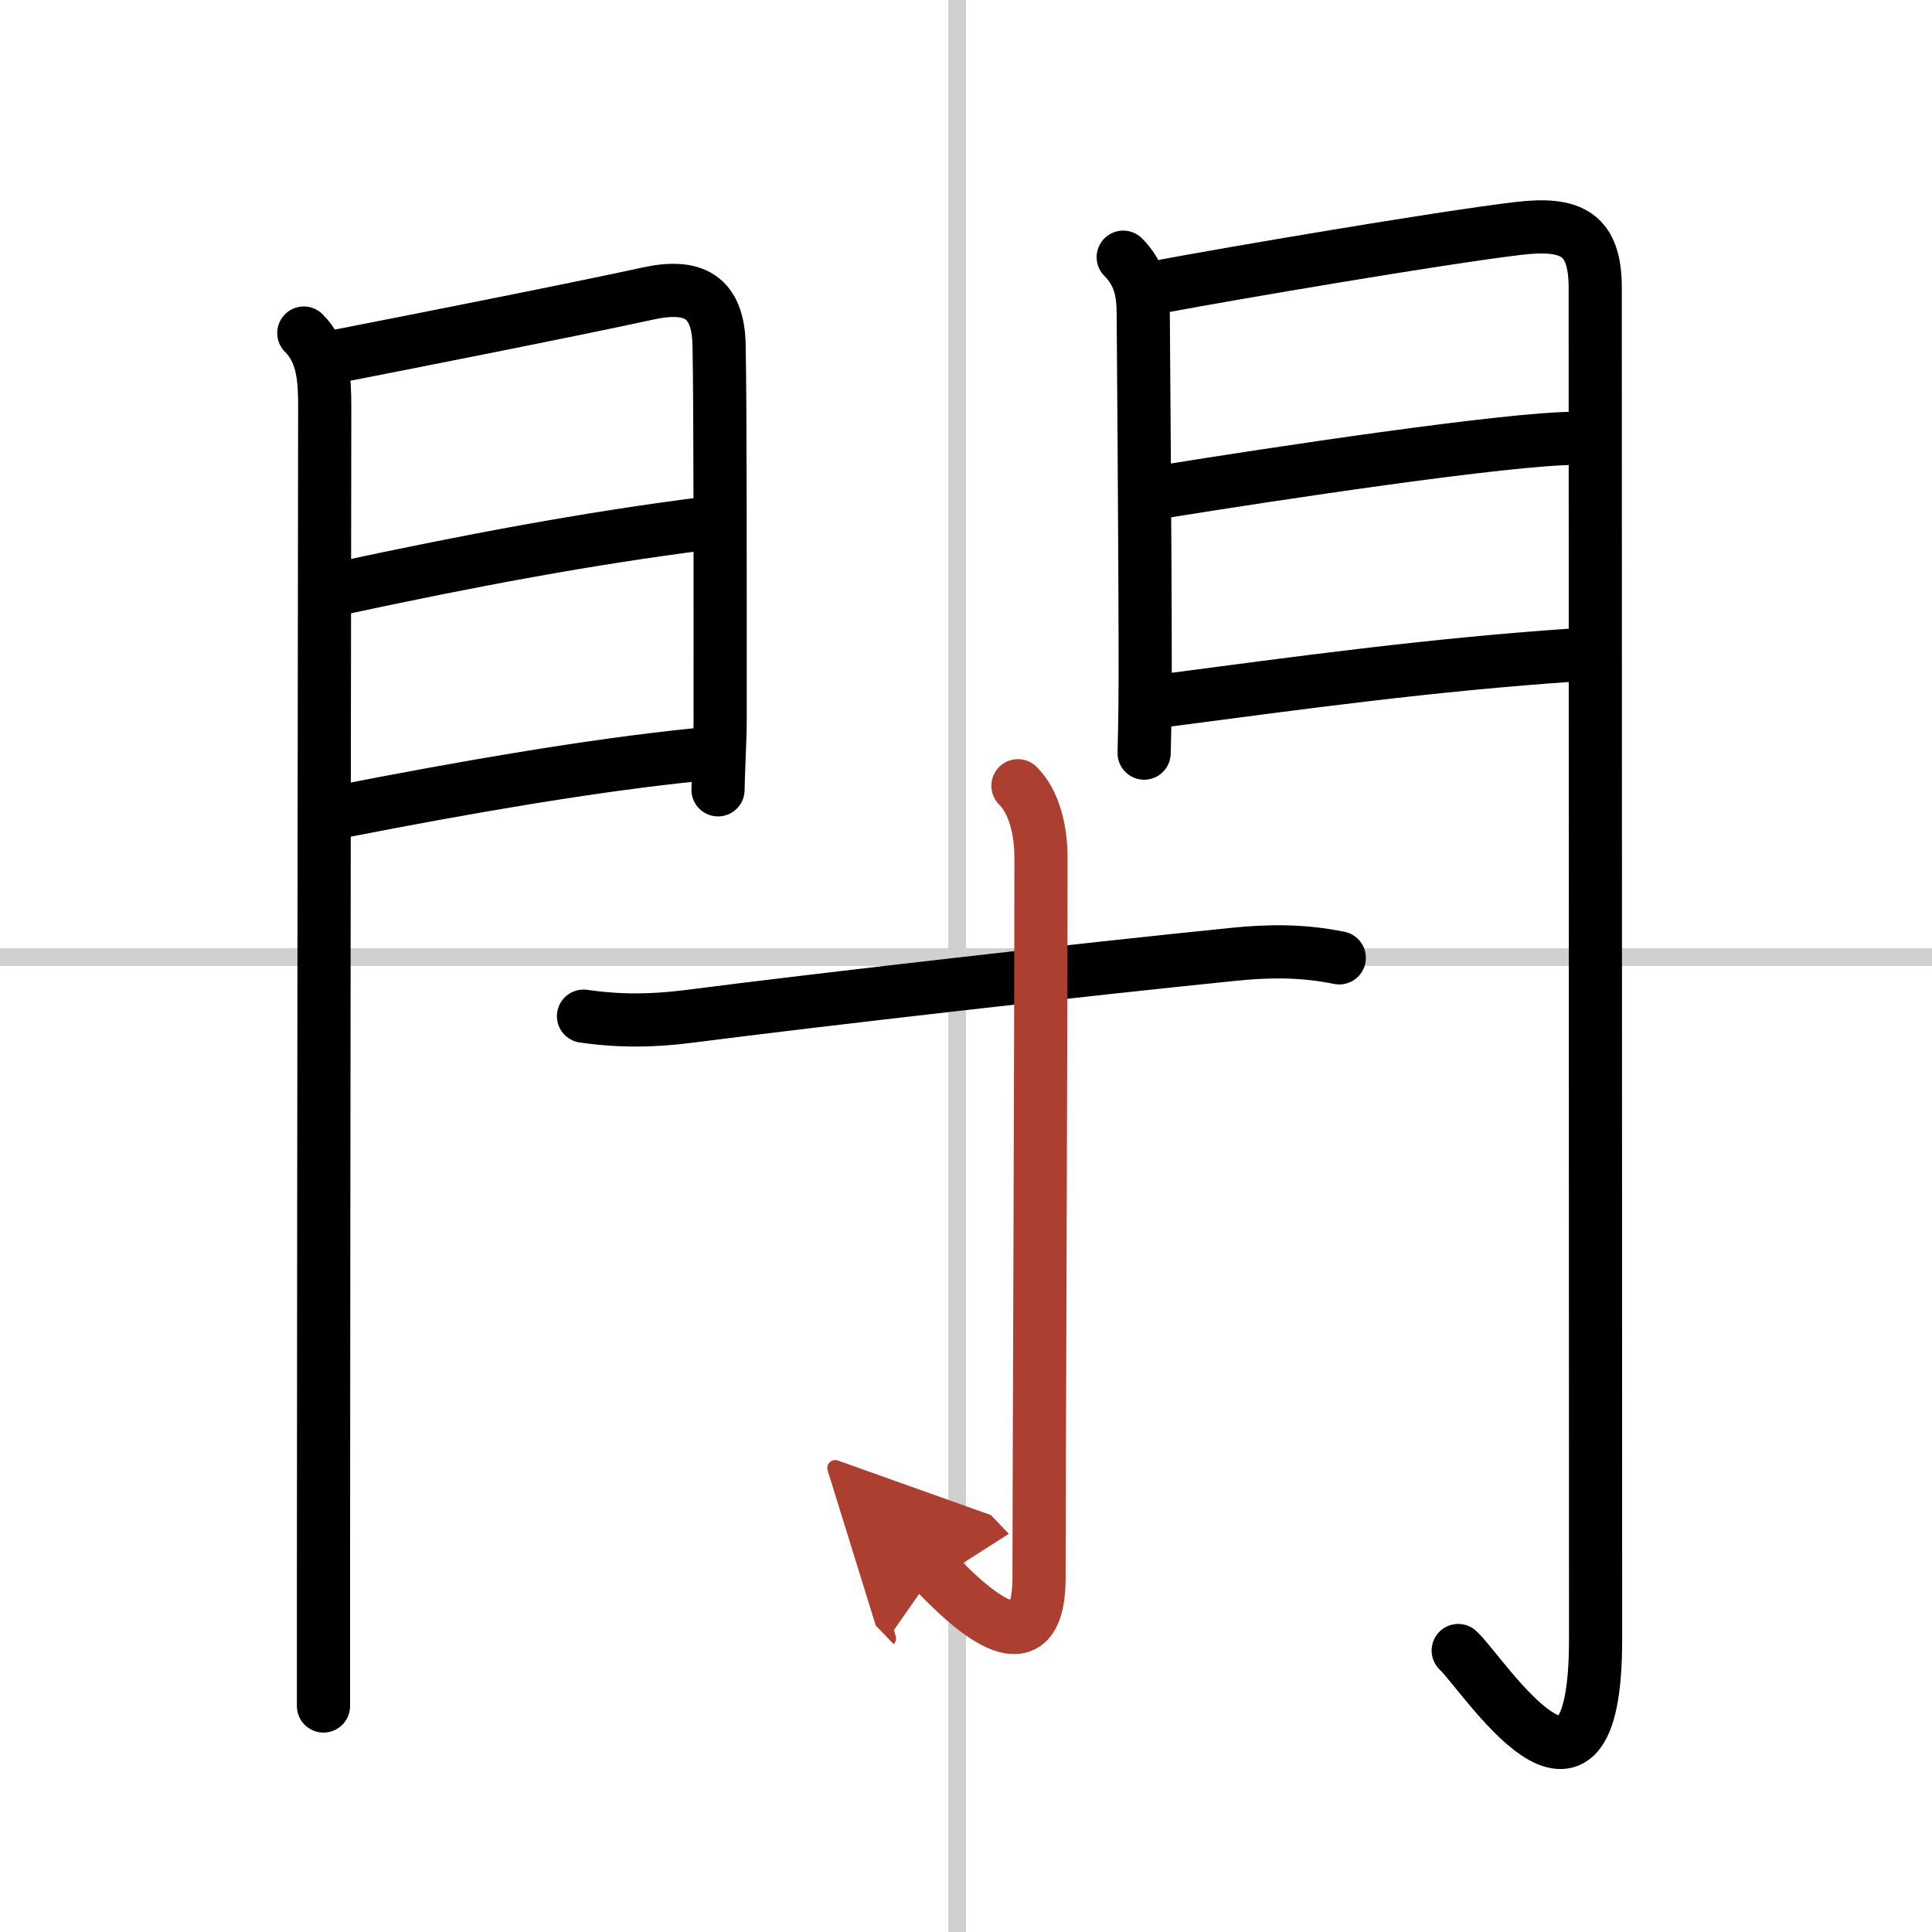 <svg width="400" height="400" viewBox="0 0 109 109" xmlns="http://www.w3.org/2000/svg"><defs><marker id="a" markerWidth="4" orient="auto" refX="1" refY="5" viewBox="0 0 10 10"><polyline points="0 0 10 5 0 10 1 5" fill="#ad3f31" stroke="#ad3f31"/></marker></defs><g fill="none" stroke="#000" stroke-linecap="round" stroke-linejoin="round" stroke-width="3"><rect width="100%" height="100%" fill="#fff" stroke="#fff"/><line x1="54" x2="54" y2="109" stroke="#d0d0d0" stroke-width="1"/><line x2="109" y1="54" y2="54" stroke="#d0d0d0" stroke-width="1"/><path d="m17.14 18.79c1.1 1.1 1.18 2.59 1.18 4.15 0 0.7-0.06 43.44-0.07 66.31v7"/><path d="m18.91 20.12c3.84-0.75 13.24-2.6 17.65-3.56 2.56-0.56 3.96 0.16 4.01 2.93 0.07 3.59 0.06 13.15 0.06 21.14 0 1.04-0.12 3.24-0.12 3.93"/><path d="m19.27 33.18c7.23-1.55 13.86-2.8 20.46-3.64"/><path d="m19.41 45.75c6.69-1.31 13.87-2.56 19.78-3.16"/><path d="m63.37 14.51c1 1 1.13 2.11 1.13 3.24 0 0.63 0.11 13.12 0.11 20.25 0 2.45-0.06 4.38-0.06 4.49"/><path d="m65.8 16.11c3.42-0.64 15.26-2.67 19.84-3.22 3.02-0.36 4.36 0.3 4.36 3.35 0 20.42 0.02 61.68 0.02 76.26 0 11.99-6.36 1.9-7.75 0.62"/><path d="m65.74 27.72c6.01-0.97 19.34-2.99 23.15-2.99"/><path d="m65.8 39.51c7.7-1.01 14.95-2.01 23.05-2.56"/><path d="m32.92 57.33c2.08 0.3 3.94 0.27 5.96 0.01 7.47-0.96 22.28-2.65 30.73-3.5 2.03-0.21 3.94-0.21 5.95 0.2"/><path d="m57.43 44.33c0.93 0.93 1.3 2.54 1.3 4.04 0 10.88-0.11 36.1-0.11 40.63 0 5.63-4.25 1.38-5.89-0.33" marker-end="url(#a)" stroke="#ad3f31"/></g></svg>
